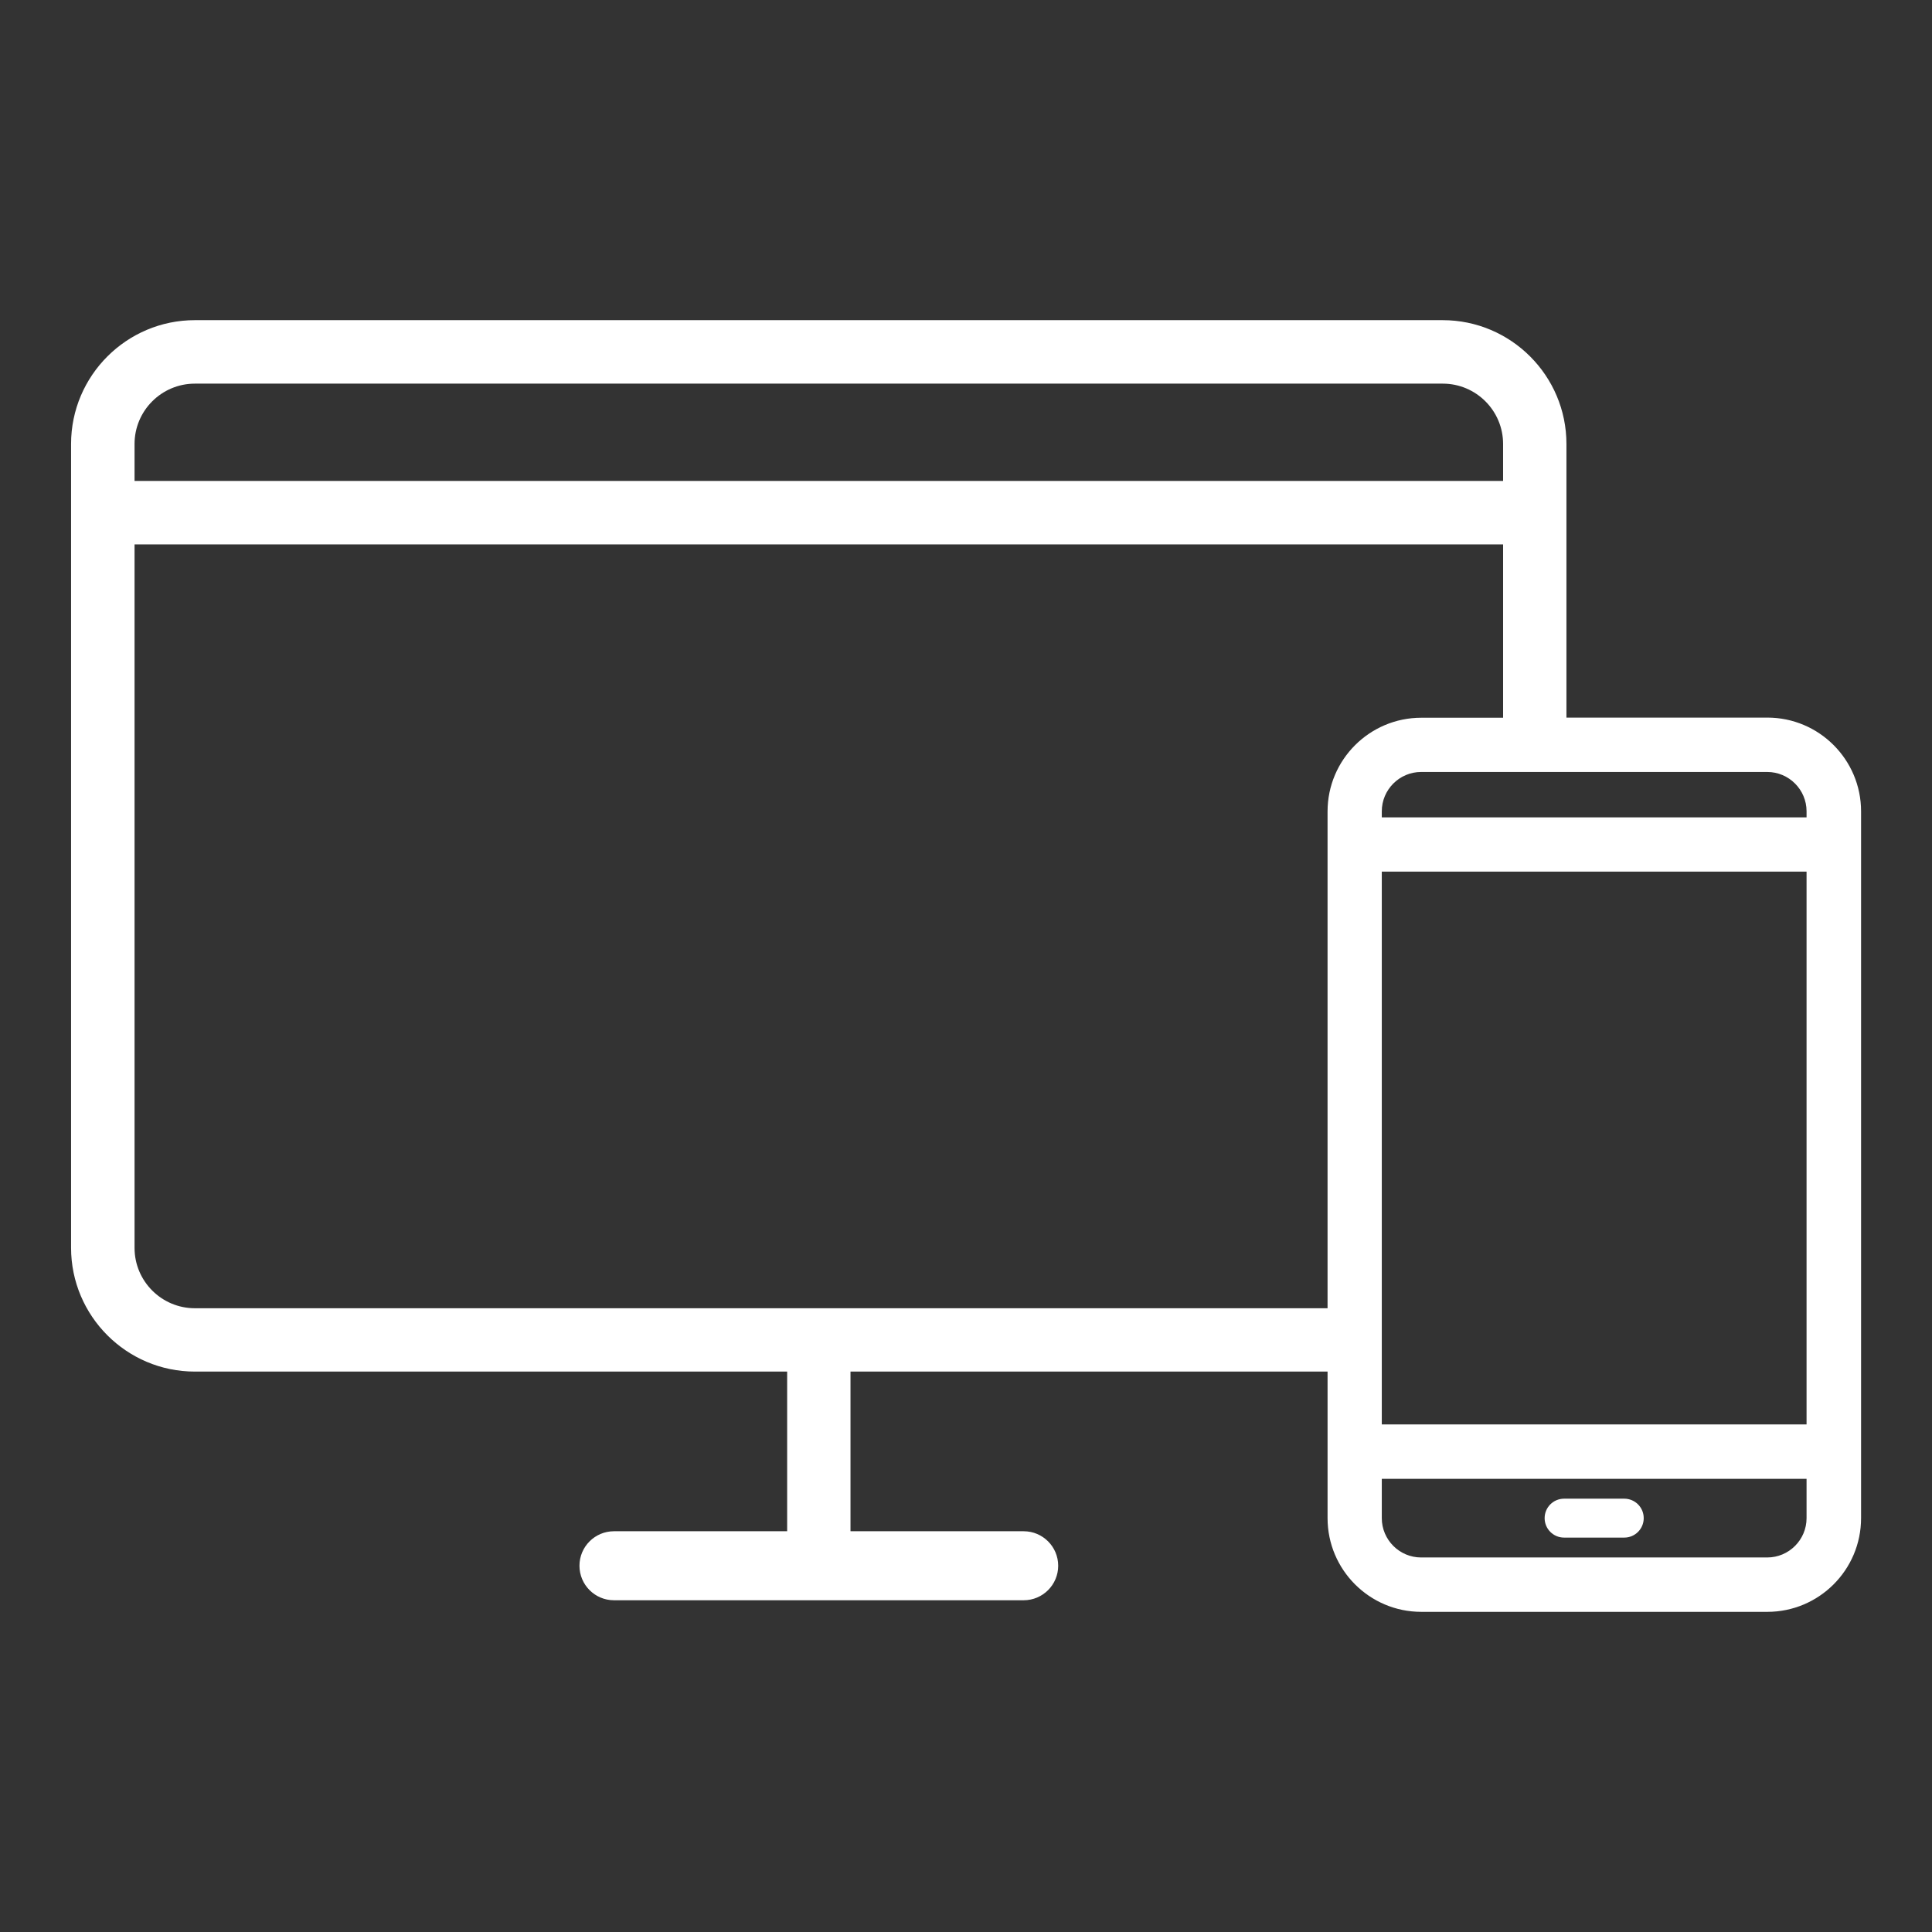 <?xml version="1.0" encoding="UTF-8"?><svg id="b" xmlns="http://www.w3.org/2000/svg" viewBox="0 0 140 140"><rect x="0" y="0" width="140" height="140" fill="#333333" stroke="none"/><defs><style>.e{fill:none;}.e,.f{stroke-width:0px;}.f{fill:#fff;}</style></defs><g id="c"><g id="d"><rect class="e" width="140" height="140"/><path class="f" d="M128.06,52h-14.55v-19.83c0-4.94-4.02-8.97-8.97-8.97H14.12c-4.94,0-8.97,4.02-8.97,8.97v58.25c0,4.94,4.02,8.97,8.97,8.97h42.92v11.57h-12.55c-1.38,0-2.5,1.12-2.5,2.5s1.12,2.5,2.5,2.5h29.69c1.38,0,2.5-1.12,2.5-2.5s-1.12-2.5-2.5-2.5h-12.55v-11.57h34.57v10.62c0,3.74,3.04,6.79,6.79,6.79h25.08c3.74,0,6.79-3.04,6.79-6.79v-51.22c0-3.74-3.04-6.79-6.79-6.79ZM9.75,32.17c0-2.41,1.96-4.37,4.37-4.37h90.43c2.41,0,4.37,1.96,4.37,4.37v2.68H9.75v-2.68ZM96.2,58.79v36.01H14.12c-2.41,0-4.37-1.96-4.37-4.37v-50.98h99.17v12.56h-5.93c-3.74,0-6.79,3.04-6.79,6.79ZM130.91,110.01c0,1.57-1.28,2.85-2.85,2.85h-25.08c-1.57,0-2.85-1.28-2.85-2.85v-2.85h30.78v2.85ZM130.91,103.22h-30.78v-40.06h30.78v40.06ZM130.91,59.23h-30.78v-.44c0-1.57,1.28-2.85,2.85-2.85h25.08c1.57,0,2.85,1.28,2.85,2.85v.44Z"/><path class="f" d="M113.34,111.42h4.36c.78,0,1.41-.63,1.41-1.41s-.63-1.41-1.41-1.41h-4.36c-.78,0-1.41.63-1.41,1.41s.63,1.41,1.41,1.41Z"/></g></g></svg>